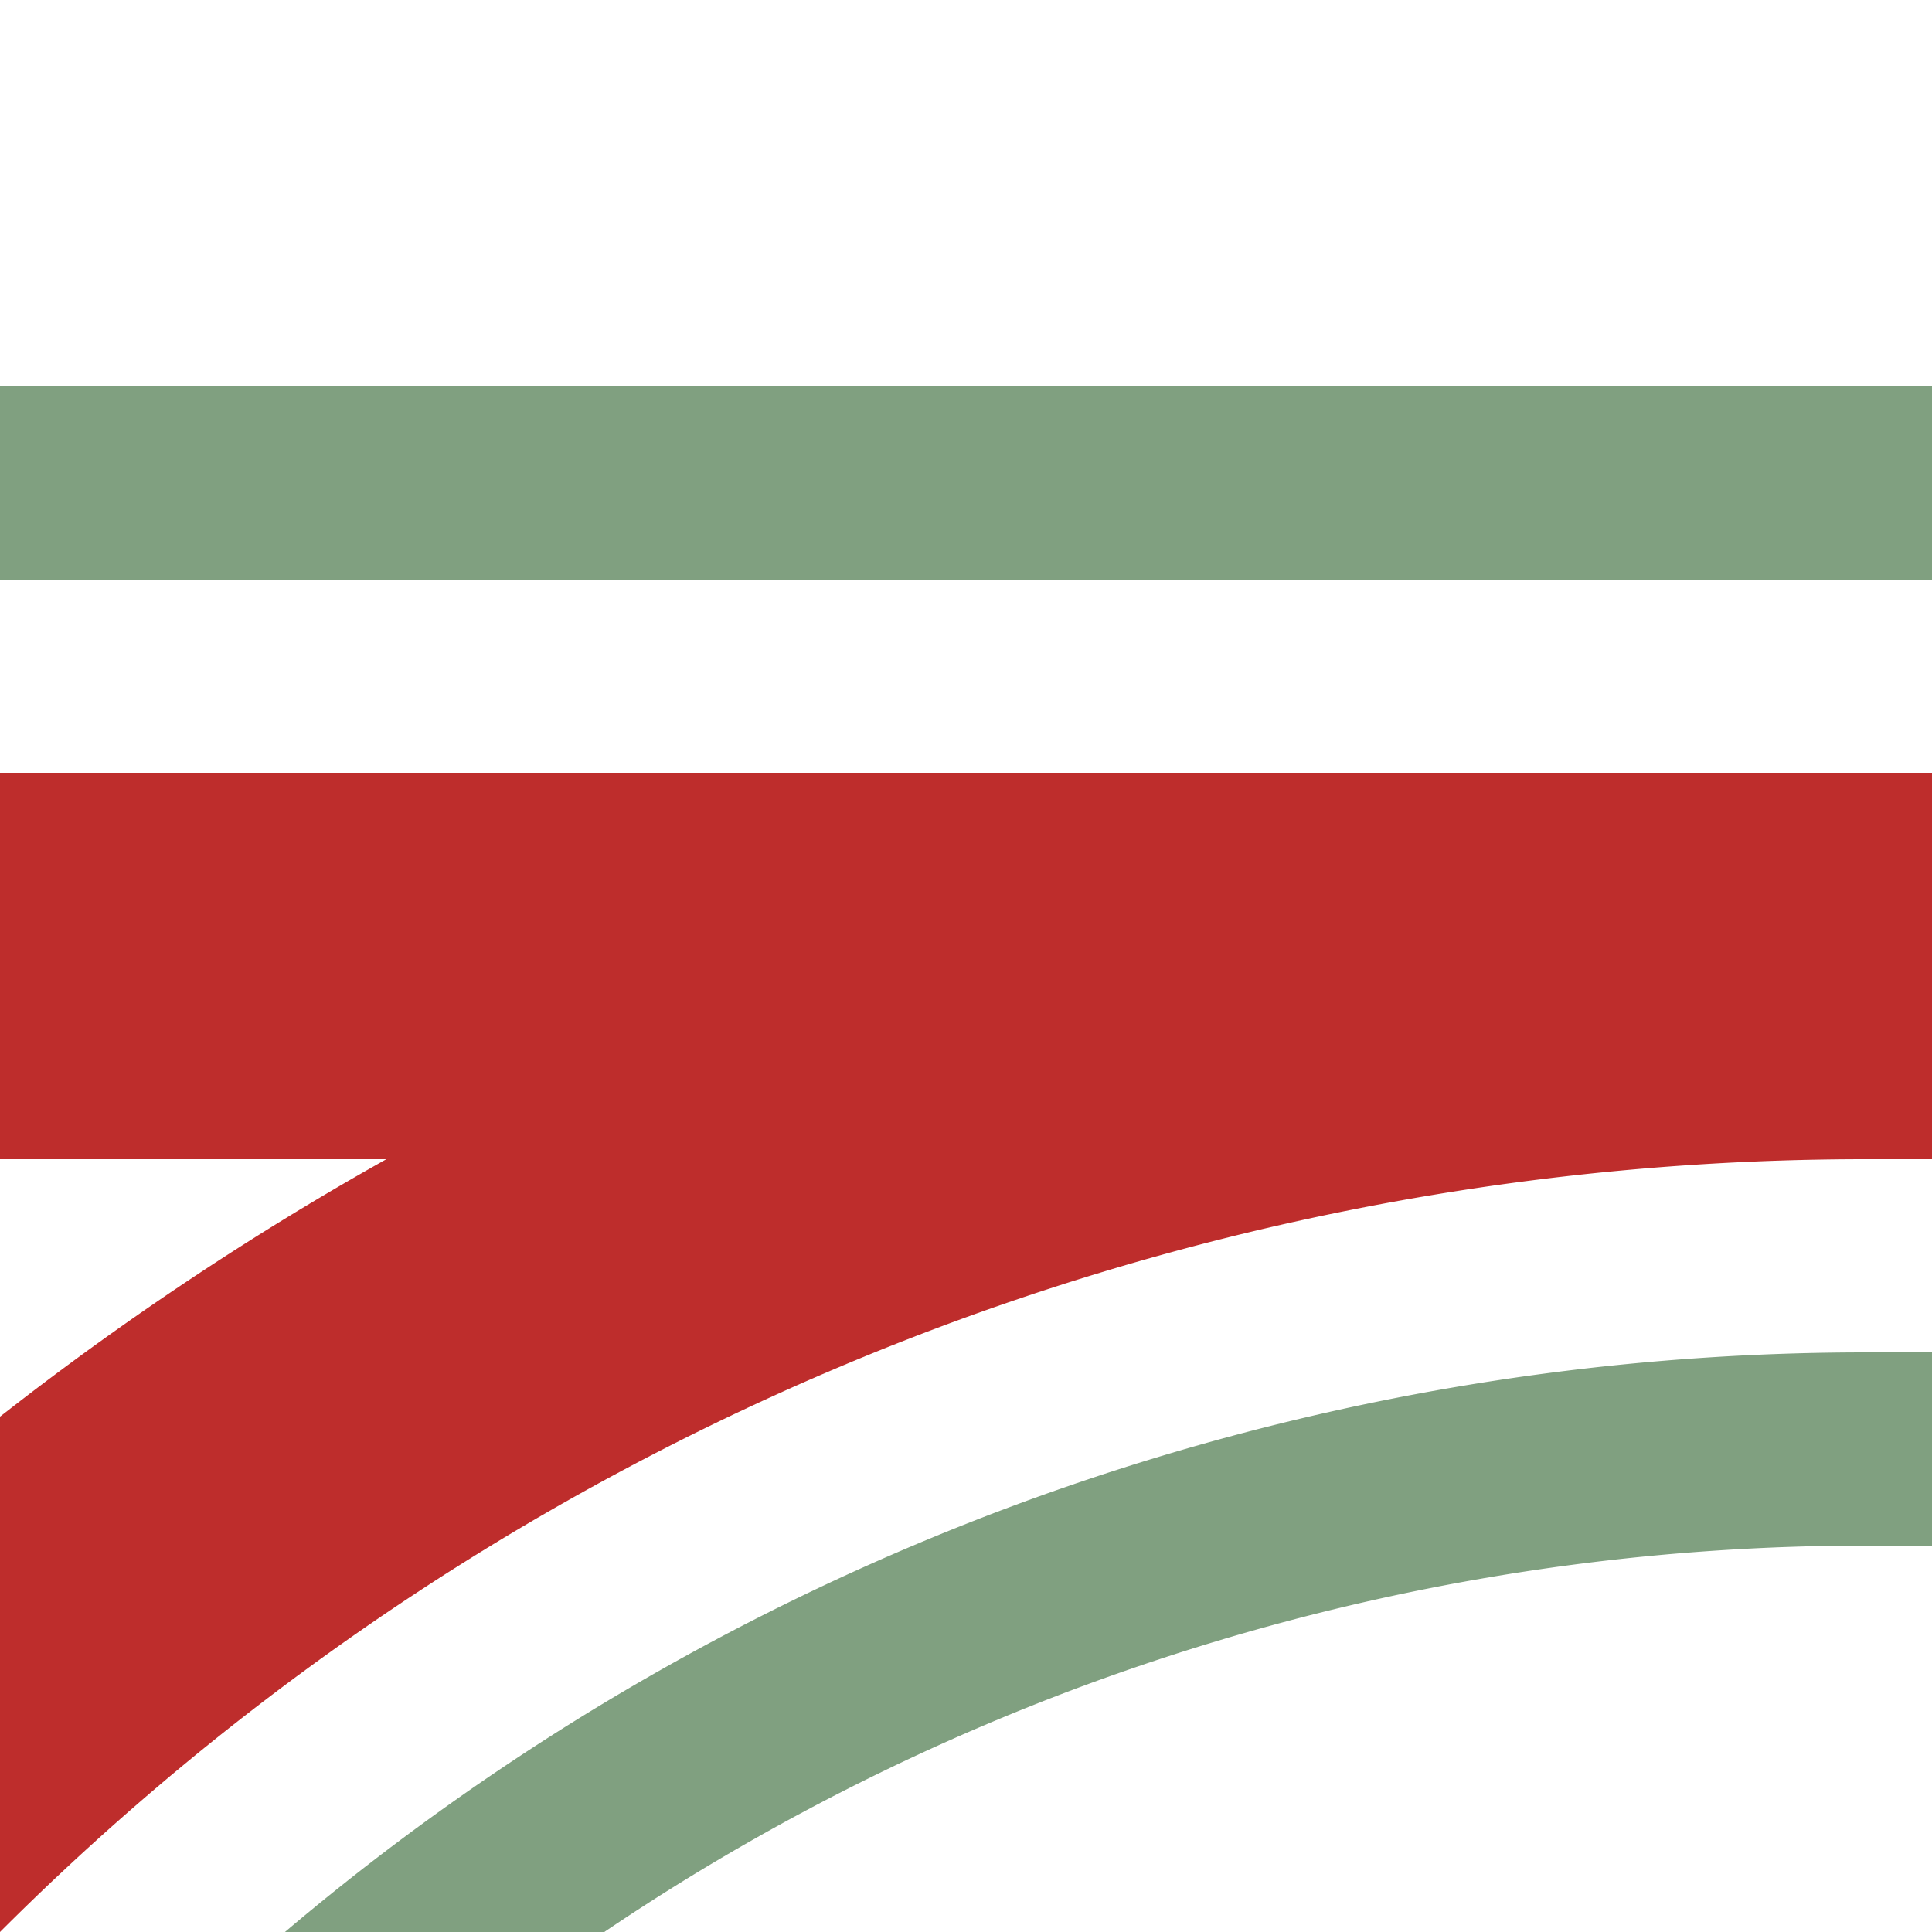 <?xml version="1.0" encoding="UTF-8"?>
<svg xmlns="http://www.w3.org/2000/svg" width="500" height="500">
 <title>hkABZq+3</title>
 <g fill="none">
  <path stroke="#BE2D2C" d="M -250,982.84 A 732.84,732.84 0 0 1 482.84,250 H 500 0" stroke-width="100"/>
  <path stroke="#80A080" d="M 0,125 H 500 m 0,250 H 482.84 A 607.84,607.84 0 0 0 -125,982.84" stroke-width="50"/>
 </g>
</svg>